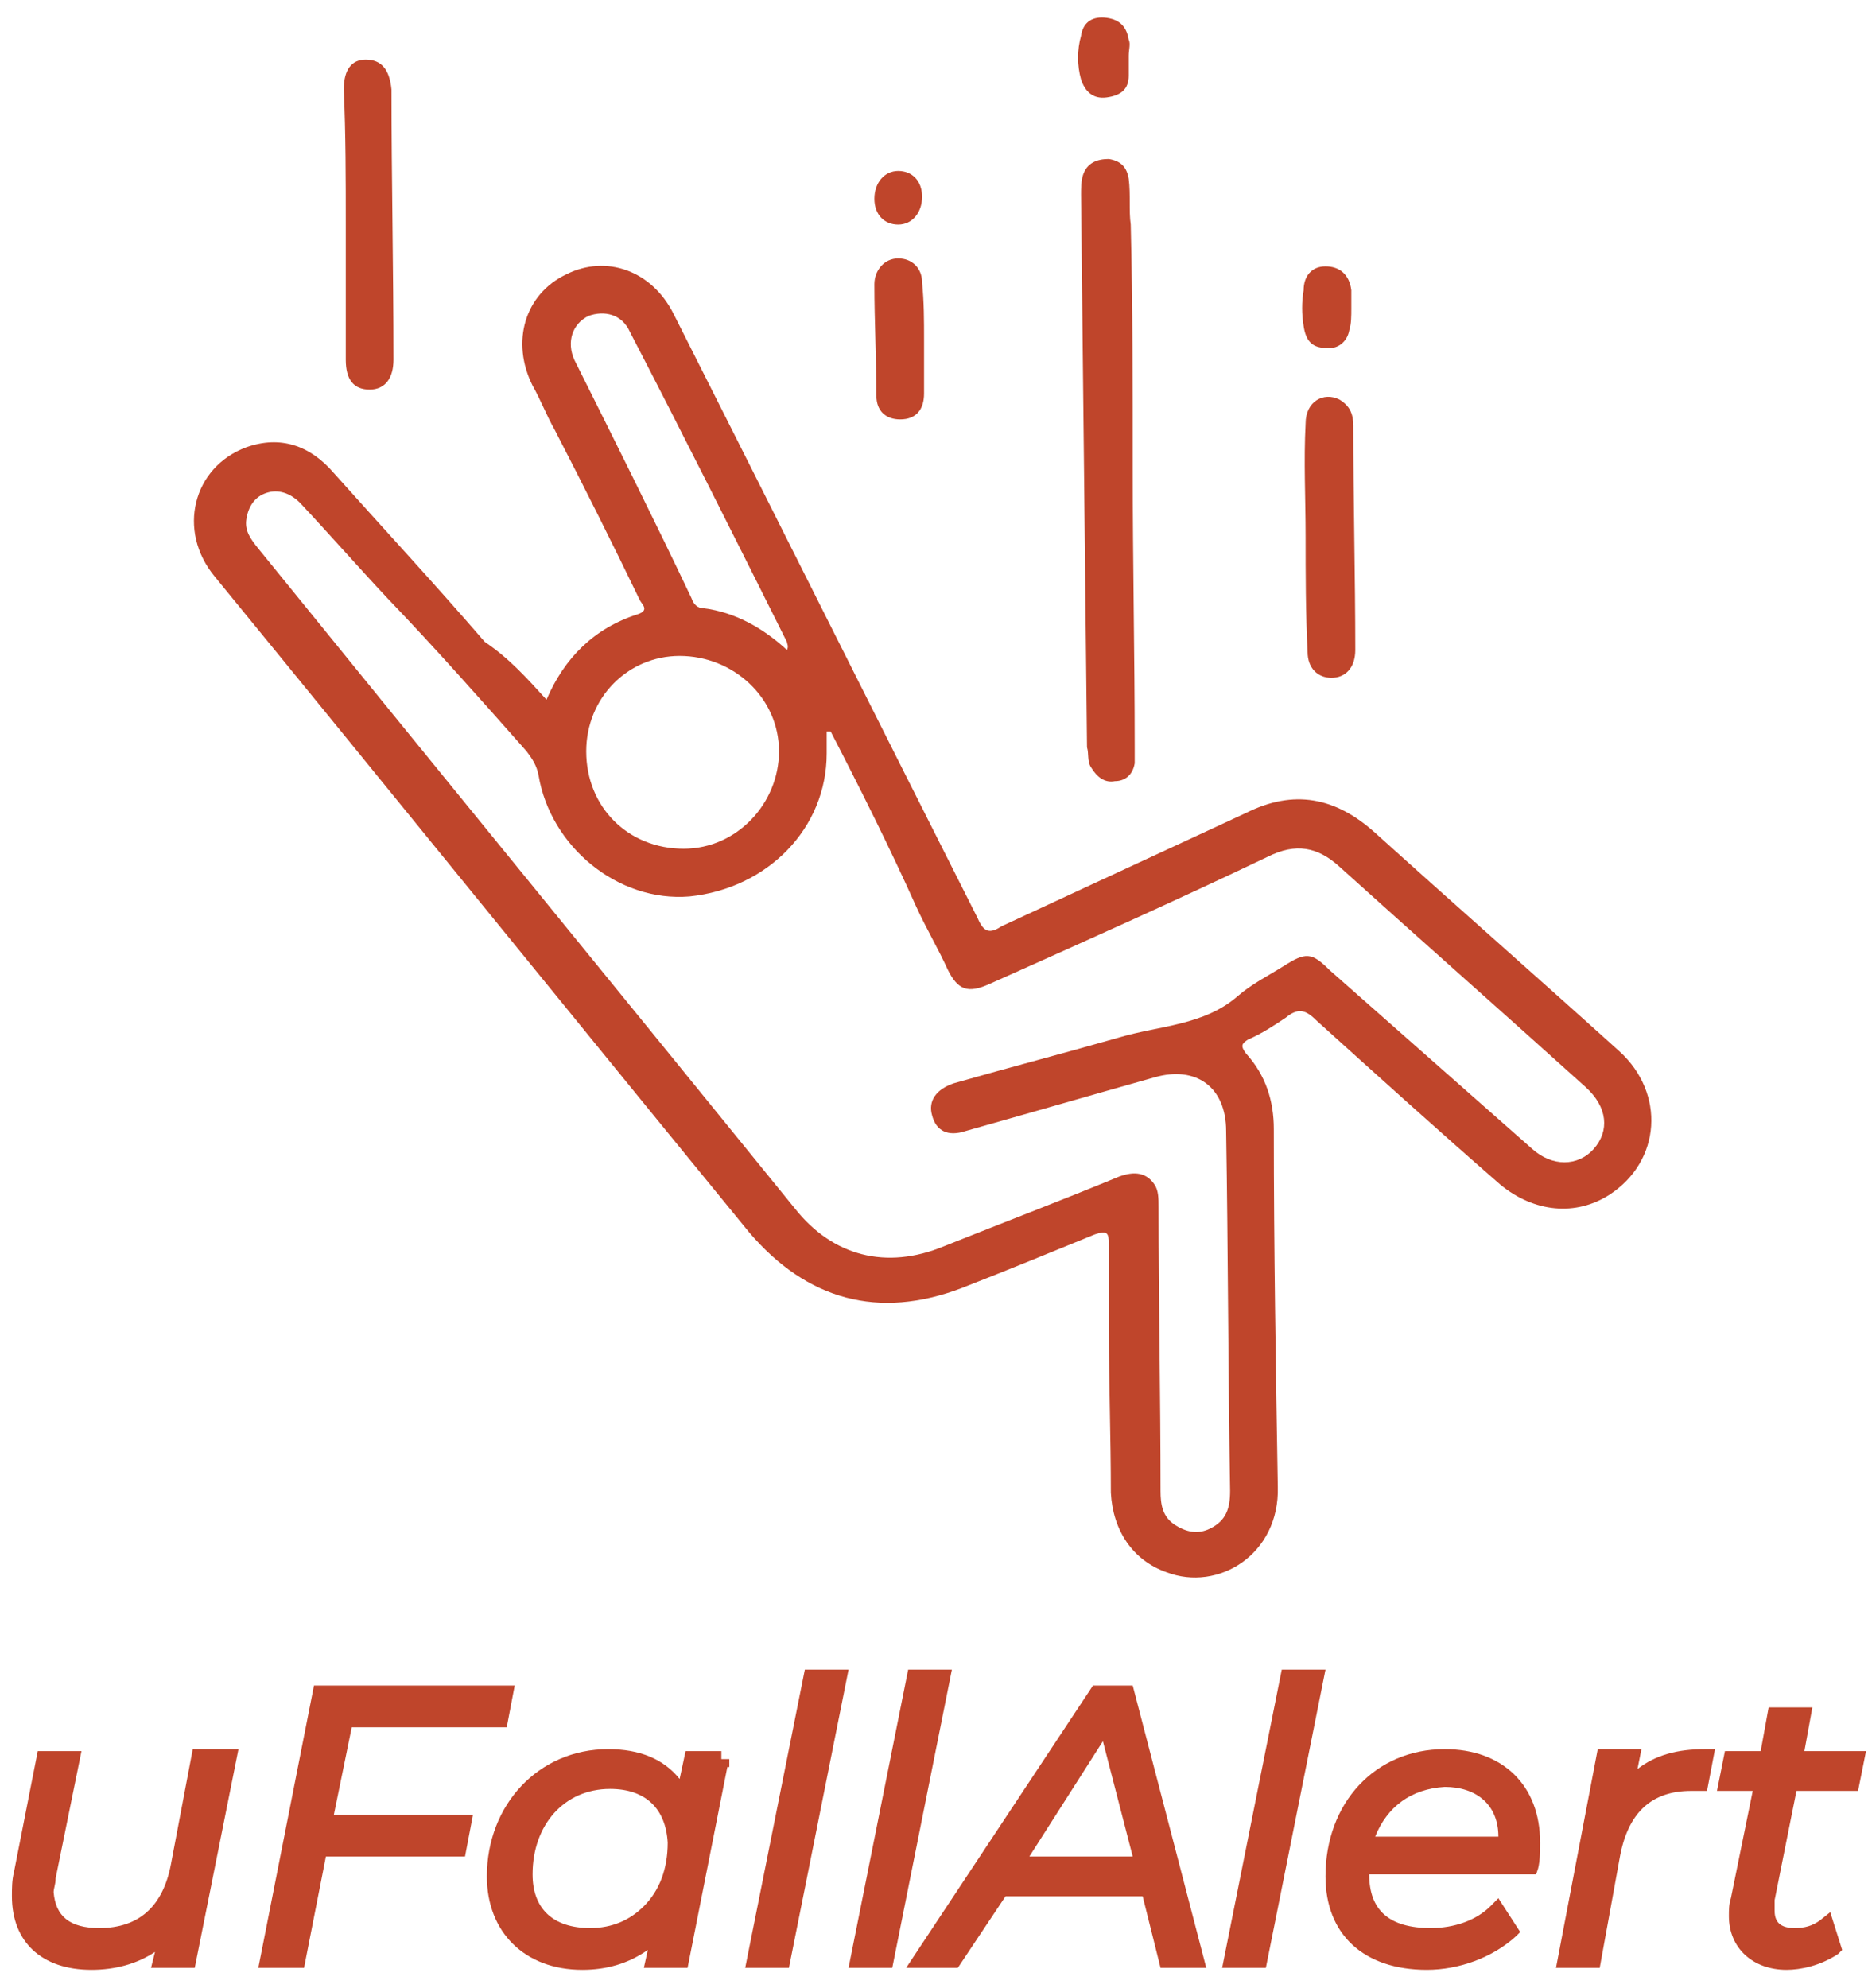 <?xml version="1.0" encoding="utf-8"?>
<!-- Generator: Adobe Illustrator 24.2.2, SVG Export Plug-In . SVG Version: 6.00 Build 0)  -->
<svg version="1.1" id="Layer_1" xmlns="http://www.w3.org/2000/svg" xmlns:xlink="http://www.w3.org/1999/xlink" x="0px" y="0px"
	 viewBox="0 0 94 100" style="enable-background:new 0 0 94 100;" xml:space="preserve">
<style type="text/css">
	.st0{fill:#BF452B;}
</style>
<path class="st0" d="M27.5,35.2c0.9-2.1,2.4-3.6,4.6-4.3c0.6-0.2,0.2-0.5,0.1-0.7c-1.4-2.9-2.8-5.7-4.3-8.6
	c-0.4-0.7-0.7-1.5-1.1-2.2c-1.1-2.2-0.4-4.6,1.7-5.6c2-1,4.3-0.2,5.4,2C39,25.9,44.1,36.1,49.2,46.2c0.3,0.7,0.6,0.8,1.2,0.4
	c4.1-1.9,8.2-3.8,12.3-5.7c2.4-1.2,4.5-0.8,6.5,1c4.1,3.7,8.2,7.3,12.3,11c2.3,2.1,2.1,5.5-0.5,7.2c-1.7,1.1-3.8,0.9-5.5-0.5
	c-3.1-2.7-6.2-5.5-9.3-8.3c-0.5-0.5-0.9-0.6-1.5-0.1c-0.6,0.4-1.2,0.8-1.9,1.1c-0.3,0.2-0.4,0.3-0.1,0.7c1,1.1,1.4,2.4,1.4,3.8
	c0,6,0.1,12,0.2,18c0.1,3.4-3,5.3-5.6,4.3c-1.7-0.6-2.7-2.1-2.8-4c0-2.7-0.1-5.5-0.1-8.2c0-1.4,0-2.8,0-4.3c0-0.6-0.1-0.7-0.7-0.5
	c-2.2,0.9-4.4,1.8-6.7,2.7c-4.2,1.6-7.8,0.6-10.7-2.8c-9-11-17.9-22-26.9-33c-1.9-2.3-1.1-5.5,1.6-6.5c1.7-0.6,3.2-0.1,4.4,1.3
	c2.5,2.8,5.1,5.6,7.6,8.5C25.6,33.1,26.5,34.1,27.5,35.2z M41.8,36.8c-0.1,0-0.1,0-0.2,0c0,0.4,0,0.7,0,1.1c0,3.8-3,6.8-6.9,7.2
	c-3.6,0.3-7-2.5-7.6-6.1c-0.1-0.5-0.3-0.8-0.6-1.2c-2.3-2.6-4.6-5.2-7-7.7c-1.5-1.6-2.9-3.2-4.4-4.8c-0.5-0.5-1.1-0.7-1.7-0.5
	c-0.6,0.2-0.9,0.7-1,1.3c-0.1,0.6,0.2,1,0.6,1.5c9,11.1,18,22.1,27,33.2c1.9,2.4,4.6,3.1,7.5,1.9c3-1.2,5.9-2.3,8.8-3.5
	c0.8-0.3,1.4-0.2,1.8,0.4c0.2,0.3,0.2,0.7,0.2,1.1c0,4.8,0.1,9.5,0.1,14.3c0,0.7,0.1,1.3,0.7,1.7c0.6,0.4,1.2,0.5,1.8,0.2
	c0.8-0.4,1-1,1-1.9c-0.1-6-0.1-12.1-0.2-18.1c0-2.2-1.5-3.3-3.6-2.7c-3.2,0.9-6.3,1.8-9.5,2.7c-0.9,0.3-1.5,0-1.7-0.8
	c-0.2-0.7,0.2-1.3,1.1-1.6c2.8-0.8,5.5-1.5,8.3-2.3c2-0.6,4.3-0.6,6-2.1c0.7-0.6,1.5-1,2.3-1.5c1.1-0.7,1.4-0.7,2.3,0.2
	c3.4,3,6.8,6,10.2,9c1,0.9,2.3,0.9,3.1,0c0.8-0.9,0.7-2.1-0.4-3.1c-4.1-3.7-8.3-7.4-12.4-11.1c-1.1-1-2.2-1.2-3.6-0.5
	c-4.6,2.2-9.3,4.3-14,6.4c-1.1,0.5-1.6,0.3-2.1-0.7c-0.5-1.1-1.1-2.1-1.6-3.2C44.8,42.7,43.3,39.7,41.8,36.8z M29.5,37.8
	c0,2.8,2.1,4.9,4.9,4.9c2.7,0,4.8-2.3,4.8-4.9c0-2.7-2.3-4.8-5-4.8C31.6,33,29.5,35.1,29.5,37.8z M39.6,32.7c0.1-0.2,0-0.3,0-0.4
	c-2.6-5.2-5.2-10.4-7.9-15.6c-0.4-0.9-1.3-1.1-2.1-0.8c-0.8,0.4-1.1,1.3-0.7,2.2c2,4,4,8,5.9,12c0.1,0.3,0.3,0.5,0.6,0.5
	C37,30.8,38.4,31.6,39.6,32.7z"/>
<path class="st0" d="M57,23.6c0,4.7,0.1,9.3,0.1,14c0,0.3,0,0.5,0,0.8c-0.1,0.6-0.5,0.9-1,0.9c-0.5,0.1-0.9-0.2-1.2-0.7
	c-0.2-0.3-0.1-0.7-0.2-1c-0.1-9.3-0.2-18.5-0.3-27.8c0-0.3,0-0.7,0.1-1c0.2-0.6,0.7-0.8,1.3-0.8c0.6,0.1,0.9,0.4,1,1
	c0.1,0.8,0,1.6,0.1,2.3C57,15.4,57,19.5,57,23.6z"/>
<path class="st0" d="M17.4,11.3c0-2.3,0-4.5-0.1-6.8c0-1,0.4-1.5,1.1-1.5c0.8,0,1.2,0.5,1.3,1.5c0,4.5,0.1,9,0.1,13.6
	c0,0.9-0.4,1.5-1.2,1.5c-0.8,0-1.2-0.5-1.2-1.5C17.4,15.8,17.4,13.5,17.4,11.3z"/>
<path class="st0" d="M65.7,27c0-1.9-0.1-3.8,0-5.7c0-1.1,0.9-1.6,1.7-1.2c0.5,0.3,0.7,0.7,0.7,1.3c0,3.8,0.1,7.6,0.1,11.3
	c0,0.9-0.5,1.4-1.2,1.4c-0.7,0-1.2-0.5-1.2-1.3C65.7,30.8,65.7,28.9,65.7,27z"/>
<path class="st0" d="M46.5,17.1c0,0.9,0,1.8,0,2.7c0,0.8-0.4,1.3-1.2,1.3c-0.7,0-1.2-0.4-1.2-1.2c0-1.9-0.1-3.7-0.1-5.6
	c0-0.7,0.5-1.3,1.2-1.3c0.7,0,1.2,0.5,1.2,1.2C46.5,15.2,46.5,16.1,46.5,17.1z"/>
<path class="st0" d="M56.8,2.8c0,0.3,0,0.7,0,1c0,0.7-0.4,1-1.1,1.1c-0.7,0.1-1.1-0.3-1.3-0.9c-0.2-0.7-0.2-1.5,0-2.2
	c0.1-0.7,0.6-1,1.3-0.9c0.7,0.1,1,0.5,1.1,1.1C56.9,2.2,56.8,2.5,56.8,2.8z"/>
<path class="st0" d="M68,15.5c0,0.4,0,0.8-0.1,1.1c-0.1,0.6-0.6,1-1.2,0.9c-0.7,0-1-0.4-1.1-1.1c-0.1-0.6-0.1-1.2,0-1.8
	c0-0.7,0.4-1.2,1.1-1.2c0.7,0,1.2,0.4,1.3,1.2C68,15,68,15.3,68,15.5C68,15.5,68,15.5,68,15.5z"/>
<path class="st0" d="M46.4,9.9c0,0.8-0.5,1.4-1.2,1.4c-0.7,0-1.2-0.5-1.2-1.3c0-0.8,0.5-1.4,1.2-1.4S46.4,9.1,46.4,9.9z"/>
<path class="st0" d="M11.5,88.5l-2,10.1H8.1L8.5,97c-1,1.2-2.3,1.7-3.9,1.7c-2.3,0-3.6-1.2-3.6-3.3c0-0.4,0-0.7,0.1-1.1l1.1-5.7h1.4
	l-1.1,5.7c-0.1,0.3-0.1,0.6-0.1,0.9c0,1.5,0.8,2.3,2.6,2.3c2.1,0,3.6-1.2,4.1-3.5l1.1-5.4H11.5z"/>
<path class="st0" d="M4.6,99.1c-2.5,0-4-1.4-4-3.7c0-0.4,0-0.8,0.1-1.2l1.2-6.1h2.2l-1.3,6.4c0,0.3-0.1,0.5-0.1,0.7
	C2.8,96.4,3.5,97,5,97c2,0,3.2-1.1,3.6-3.2l1.1-5.8H12L9.8,99H7.6l0.2-0.8C6.9,98.8,5.8,99.1,4.6,99.1z M2.6,88.9l-1.1,5.4
	c-0.1,0.3-0.1,0.7-0.1,1c0,1.9,1.1,2.9,3.2,2.9c1.5,0,2.7-0.5,3.6-1.5l1.1-1.3l-0.5,2.7h0.4l1.9-9.2h-0.5l-1,5.1
	C9,96.5,7.4,97.8,5,97.8c-1.9,0-3-1-3-2.7c0-0.3,0-0.6,0.1-0.8l0-0.1l1.1-5.2L2.6,88.9L2.6,88.9z"/>
<path class="st0" d="M17.4,86.4l-1.1,5.3h7L23,92.9h-7l-1.1,5.7h-1.4l2.7-13.4h9.2l-0.3,1.2L17.4,86.4L17.4,86.4z"/>
<path class="st0" d="M15.3,99H13l2.8-14.2h10.1l-0.4,2.1h-7.8l-0.9,4.4h7l-0.4,2.1h-7L15.3,99z M14,98.1h0.5l1.1-5.7h7l0.1-0.4h-7
	L17,86h7.8l0.1-0.4h-8.3L14,98.1z"/>
<path class="st0" d="M36.2,88.5l-2,10.1h-1.3l0.3-1.6c-0.9,1.1-2.3,1.7-3.9,1.7c-2.6,0-4.4-1.6-4.4-4.3c0-3.4,2.4-6,5.7-6
	c1.9,0,3.2,0.8,3.8,2.2l0.4-2.1L36.2,88.5L36.2,88.5L36.2,88.5z M34,92.7c0-2-1.2-3.1-3.3-3.1c-2.5,0-4.4,2-4.4,4.7
	c0,2,1.2,3.1,3.3,3.1C32.1,97.4,34,95.5,34,92.7z"/>
<path class="st0" d="M29.3,99.1c-2.9,0-4.8-1.9-4.8-4.7c0-3.6,2.6-6.4,6.1-6.4c1.6,0,2.8,0.5,3.6,1.5l0.3-1.4h1.8v0.4l0.4,0v0.4
	h-0.1l-2,10.1h-2.2l0.2-0.9C31.6,98.8,30.5,99.1,29.3,99.1z M30.6,88.8c-3.1,0-5.2,2.3-5.2,5.6c0,2.3,1.6,3.8,4,3.8
	c1.5,0,2.7-0.5,3.6-1.6l1-1.2l-0.5,2.6h0.4l1.9-9.2h-0.5l-0.6,3.1L34,90.8C33.5,89.5,32.3,88.8,30.6,88.8z M29.6,97.8
	C29.6,97.8,29.6,97.8,29.6,97.8c-2.4,0-3.8-1.3-3.8-3.5c0-2.9,2.1-5.1,4.8-5.1c2.3,0,3.7,1.3,3.7,3.6c0,1.5-0.5,2.9-1.5,3.8
	C32,97.4,30.9,97.8,29.6,97.8z M30.7,90c-2.3,0-3.9,1.8-3.9,4.3c0,1.7,1,2.7,2.9,2.7c1.1,0,2-0.4,2.7-1.1c0.8-0.8,1.2-1.9,1.2-3.2
	C33.5,91,32.5,90,30.7,90z"/>
<path class="st0" d="M40.8,84.3h1.4l-2.8,14.2H38L40.8,84.3z"/>
<path class="st0" d="M39.7,99h-2.2l3-15h2.2L39.7,99z M38.5,98.1H39l2.7-13.4h-0.5L38.5,98.1z"/>
<path class="st0" d="M46,84.3h1.4l-2.8,14.2h-1.4L46,84.3z"/>
<path class="st0" d="M44.9,99h-2.2l3-15h2.2L44.9,99z M43.7,98.1h0.5l2.7-13.4h-0.5L43.7,98.1z"/>
<path class="st0" d="M57.8,95h-7.5L48,98.6h-1.5l8.8-13.4h1.4l3.4,13.4h-1.4L57.8,95z M57.5,93.8l-1.8-7.2L51,93.8H57.5z"/>
<path class="st0" d="M60.7,99h-2.3l-0.9-3.6h-6.9L48.2,99h-2.6l9.4-14.2H57L60.7,99z M59,98.1h0.5l-3.2-12.6h-0.5l2.2,8.7h-7.8
	l5.6-8.7h-0.3l-8.3,12.6h0.5l2.3-3.6h8L59,98.1z M51.8,93.4H57l-1.5-5.8L51.8,93.4z"/>
<path class="st0" d="M64.9,84.3h1.4l-2.8,14.2H62L64.9,84.3z"/>
<path class="st0" d="M63.7,99h-2.2l3-15h2.2L63.7,99z M62.5,98.1h0.5l2.7-13.4h-0.5L62.5,98.1z"/>
<path class="st0" d="M68.4,93.9c0,0.1,0,0.3,0,0.4c0,2,1.1,3.1,3.5,3.1c1.3,0,2.5-0.5,3.3-1.3l0.6,1c-0.9,0.9-2.5,1.5-4,1.5
	c-2.9,0-4.7-1.6-4.7-4.3c0-3.4,2.3-5.9,5.6-5.9c2.7,0,4.4,1.6,4.4,4.3c0,0.4-0.1,0.8-0.1,1.2L68.4,93.9L68.4,93.9L68.4,93.9z
	 M68.6,92.9h7.2c0-0.1,0-0.3,0-0.4c0-1.9-1.3-3-3.2-3C70.6,89.5,69.1,90.9,68.6,92.9z"/>
<path class="st0" d="M71.8,99.1c-3.2,0-5.1-1.8-5.1-4.7c0-3.7,2.5-6.4,6-6.4c2.9,0,4.8,1.8,4.8,4.7c0,0.4,0,0.9-0.1,1.3l-0.1,0.3
	h-8.4c0,1.8,1,2.7,3.1,2.7c1.2,0,2.3-0.4,3-1.1l0.4-0.4l1.1,1.7l-0.2,0.2C75.1,98.5,73.4,99.1,71.8,99.1z M72.7,88.8
	c-3,0-5.1,2.3-5.1,5.5c0,2.4,1.6,3.9,4.3,3.9c1.3,0,2.6-0.4,3.5-1.2l-0.2-0.3c-0.8,0.7-2,1-3.2,1c-2.5,0-3.9-1.3-3.9-3.6
	c0-0.1,0-0.3,0-0.5l0.4,0v-0.4h8.1c0-0.3,0.1-0.5,0.1-0.8C76.6,90.3,75.1,88.8,72.7,88.8z M76.1,93.3H68l0.1-0.5
	c0.6-2.3,2.3-3.6,4.4-3.6s3.6,1.3,3.6,3.4c0,0.1,0,0.3,0,0.4L76.1,93.3z M69.2,92.4h6.2c0-1.6-1.1-2.5-2.7-2.5
	C71,90,69.8,90.9,69.2,92.4z"/>
<path class="st0" d="M85.8,88.4l-0.3,1.3c-0.1,0-0.2,0-0.4,0c-2.1,0-3.6,1.2-4.1,3.7l-1,5.1h-1.4l2-10.1h1.3l-0.4,1.8
	C82.6,89,83.9,88.4,85.8,88.4z"/>
<path class="st0" d="M80.5,99h-2.2L80.4,88h2.2L82.4,89c0.9-0.7,2-1,3.4-1h0.5l-0.4,2.1h-0.4c-0.1,0-0.1,0-0.2,0c0,0-0.1,0-0.2,0
	c-2,0-3.2,1.1-3.6,3.4L80.5,99z M79.3,98.1h0.5l0.9-4.8c0.1-0.7,0.3-1.2,0.5-1.7l-0.4,0.5l0.6-3.3h-0.4L79.3,98.1z M85.3,88.8
	c-1.4,0.1-2.5,0.6-3.2,1.6c0.8-0.8,1.8-1.2,3.1-1.2c0,0,0,0,0,0L85.3,88.8z"/>
<path class="st0" d="M88.9,95.5c0,0.2-0.1,0.4-0.1,0.6c0,0.9,0.5,1.3,1.5,1.3c0.5,0,1.1-0.2,1.6-0.5l0.3,1c-0.6,0.5-1.5,0.7-2.2,0.7
	c-1.5,0-2.5-0.9-2.5-2.3c0-0.3,0-0.5,0.1-0.8l1.2-5.9h-1.8l0.2-1.1H89l0.4-2.2h1.4l-0.4,2.2h3.1l-0.2,1.1h-3.1L88.9,95.5z"/>
<path class="st0" d="M89.9,99.1c-1.7,0-2.9-1.1-2.9-2.7c0-0.3,0-0.6,0.1-0.9l1.1-5.4h-1.8l0.4-2h1.8l0.4-2.2h2.2l-0.4,2.2h3.1
	l-0.4,2h-3.1l-1.1,5.5c0,0.1,0,0.1,0,0.2c0,0.1,0,0.2,0,0.3c0,0.4,0.1,0.9,1,0.9c0.5,0,0.9-0.1,1.3-0.4l0.5-0.4l0.6,1.9l-0.2,0.2
	C91.6,98.9,90.6,99.1,89.9,99.1z M87.4,89.2h1.8l-1.3,6.4c0,0.2-0.1,0.5-0.1,0.7c0,1.2,0.8,1.9,2,1.9c0.5,0,1.2-0.1,1.7-0.4
	l-0.1-0.2c-0.4,0.2-0.8,0.3-1.3,0.3c-1.2,0-1.9-0.6-1.9-1.7c0-0.2,0-0.3,0-0.5c0-0.1,0-0.1,0-0.2v0l1.3-6.2h3.1l0.1-0.3h-3.1
	l0.4-2.2h-0.5l-0.4,2.2h-1.8L87.4,89.2z"/>
</svg>
